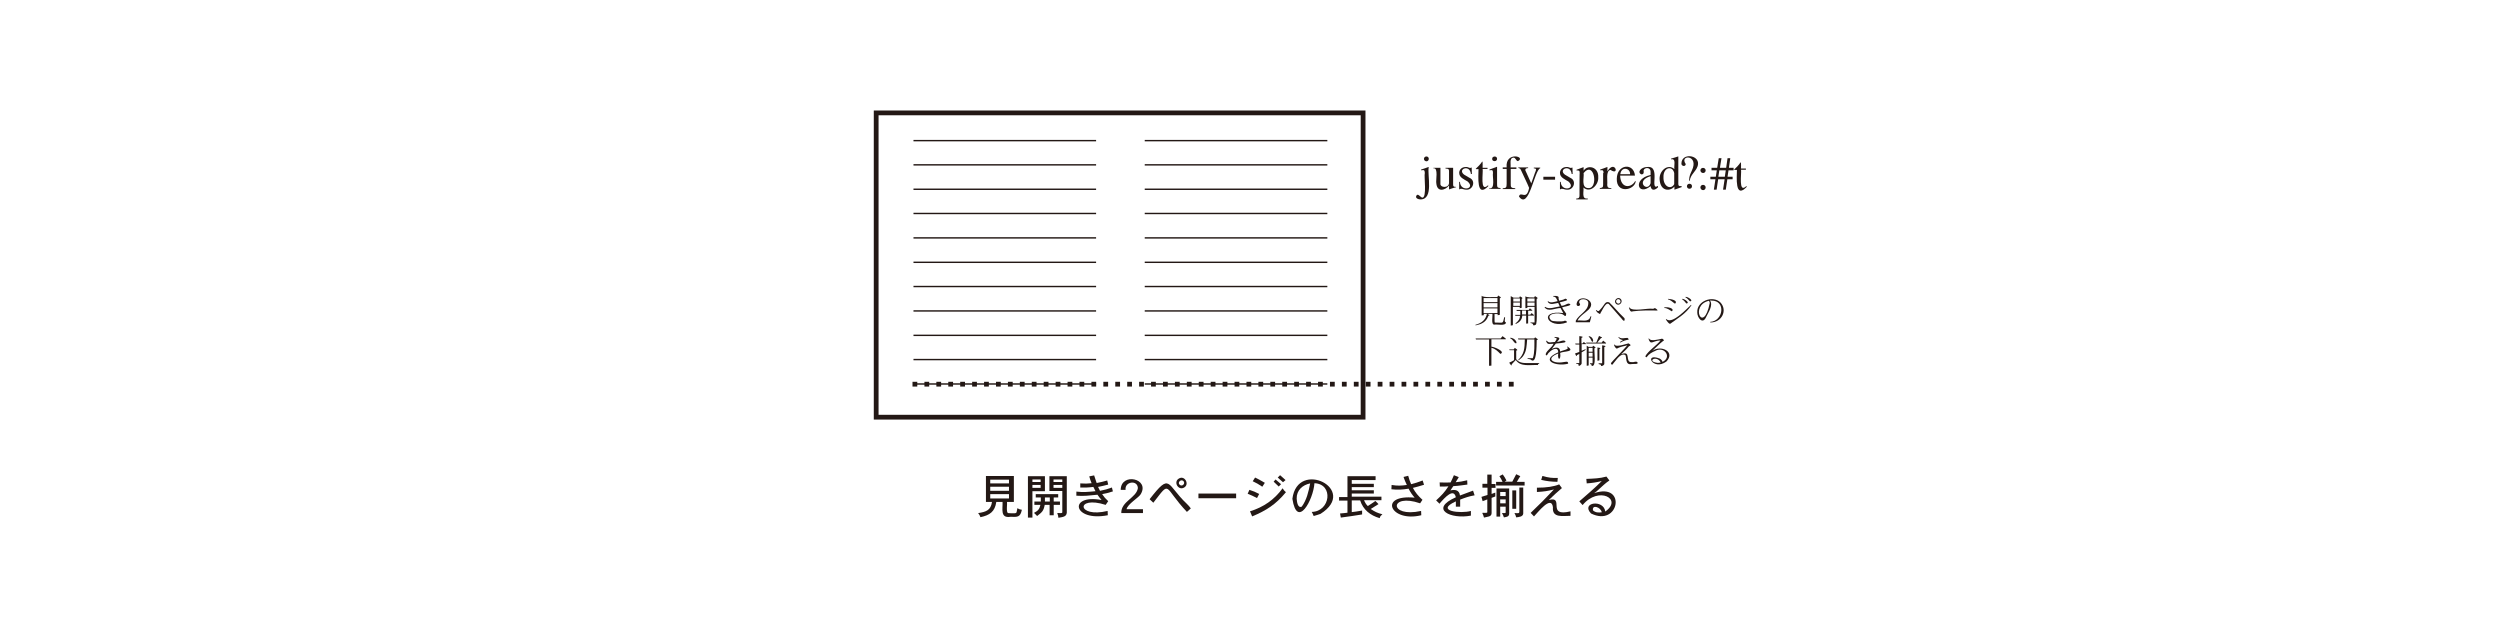 <?xml version="1.0" encoding="utf-8"?>
<!-- Generator: Adobe Illustrator 24.2.3, SVG Export Plug-In . SVG Version: 6.00 Build 0)  -->
<svg version="1.1" id="レイヤー_1" xmlns="http://www.w3.org/2000/svg" xmlns:xlink="http://www.w3.org/1999/xlink" x="0px"
	 y="0px" viewBox="0 0 1280 320" style="enable-background:new 0 0 1280 320;" xml:space="preserve">
<style type="text/css">
	.st0{fill:none;stroke:#231815;stroke-width:2.443;}
	.st1{fill:none;stroke:#231815;stroke-width:1.221;}
	.st2{fill:none;stroke:#231815;stroke-width:0.733;}
	.st3{fill:none;stroke:#231815;stroke-width:2.443;stroke-dasharray:2.443,3.664;}
	.st4{fill:#231815;}
</style>
<rect x="448.6" y="57.8" class="st0" width="249.3" height="155.8"/>
<rect x="573.2" y="58" class="st1" width="0" height="155.8"/>
<polygon class="st2" points="561.2,72 467.7,72 467.7,72 "/>
<polygon class="st2" points="679.6,72 586.1,72 586.1,72 "/>
<polygon class="st2" points="561.2,84.4 467.7,84.4 467.7,84.4 "/>
<polygon class="st2" points="679.6,84.4 586.1,84.4 586.1,84.4 "/>
<polygon class="st2" points="561.2,96.9 467.7,96.9 467.7,96.9 "/>
<polygon class="st2" points="679.6,96.9 586.1,96.9 586.1,96.9 "/>
<polygon class="st2" points="561.2,109.3 467.7,109.3 467.7,109.3 "/>
<polygon class="st2" points="679.6,109.3 586.1,109.3 586.1,109.3 "/>
<polygon class="st2" points="561.2,121.8 467.7,121.8 467.7,121.8 "/>
<polygon class="st2" points="679.6,121.8 586.1,121.8 586.1,121.8 "/>
<polygon class="st2" points="561.2,134.3 467.7,134.3 467.7,134.3 "/>
<polygon class="st2" points="679.6,134.3 586.1,134.3 586.1,134.3 "/>
<polygon class="st2" points="561.2,146.7 467.7,146.7 467.7,146.7 "/>
<polygon class="st2" points="679.6,146.7 586.1,146.7 586.1,146.7 "/>
<polygon class="st2" points="561.2,159.2 467.7,159.2 467.7,159.2 "/>
<polygon class="st2" points="679.6,159.2 586.1,159.2 586.1,159.2 "/>
<polygon class="st2" points="561.2,171.7 467.7,171.7 467.7,171.7 "/>
<polygon class="st2" points="679.6,171.7 586.1,171.7 586.1,171.7 "/>
<polygon class="st2" points="561.2,184.1 467.7,184.1 467.7,184.1 "/>
<polygon class="st2" points="679.6,184.1 586.1,184.1 586.1,184.1 "/>
<polygon class="st2" points="561.2,196.6 467.7,196.6 467.7,196.6 "/>
<polygon class="st2" points="679.6,196.6 586.1,196.6 586.1,196.6 "/>
<line class="st3" x1="467.2" y1="196.7" x2="776.9" y2="196.7"/>
<path class="st4" d="M766.7,157.9v2.4h-7.1v-2.4H766.7z M766.7,157.4h-7.1v-2.2h7.1V157.4z M766.7,152.6v2.1h-7.1v-2.1H766.7z
	 M758,165.9c2.2-0.9,3.3-2.2,4.1-4.3c1.3-0.1-0.3-0.7-0.6-0.9h2.6c0.3,0.9-0.9,5.8,1.1,5.5c1.3-0.3,5.6,0.9,5.9-1.1
	c-1.2-0.2-0.4-2-0.5-2.7h-0.4c-0.4,0.9-0.3,2.9-1.5,2.8c-0.3-0.1-3.2,0.1-3.4-0.1c-0.2-0.2,0-4-0.1-4.3h1.6v0.6l1.1-0.2v-8.5
	c1.4-0.3-0.4-1-0.8-1.4l-0.5,0.8c-1.1-0.1-7.3,0.4-8-0.7v10.1l1.1-0.1v-0.7h1.6c-0.7,3.1-2.6,4.7-5.9,5.6l0.1,0.3
	C756.5,166.4,757.4,166.1,758,165.9z"/>
<path class="st4" d="M781.3,159v2h-2v-2H781.3z M778.3,161.5c-0.1,1.9-0.9,2.9-2.4,4.1l0.2,0.3c1.9-0.9,3.2-2.2,3.3-4.3h2v4.1l1-0.1
	v-4h3v-0.3l-1.2-1l-0.7,0.8h-1.1v-2h2.1v-0.3l-1.2-0.9l-0.6,0.8h-6.3l0.2,0.5h1.8v2h-2.7l0.2,0.5H778.3z M785.7,154.9v1.7H782v-1.7
	H785.7z M785.7,154.4H782v-1.6h3.7V154.4z M782,157.1h3.7v8h-2.1v0.3c2.3,0.2,0.5,1.9,2.6,0.9c1.2,0,0.3-12.5,0.6-13.3
	c1.3-0.4-0.6-1.1-0.9-1.4l-0.4,0.7c-1.1,0-3.6,0.1-4.5-0.6v6.1l1-0.1V157.1z M778.2,154.9v1.7h-3.4v-1.7H778.2z M778.2,152.8v1.6
	h-3.4v-1.6H778.2z M774.7,157.1h3.4v0.7l1-0.2V153c1.1-0.5-0.6-1-0.9-1.3l-0.3,0.7h-3l-1.4-0.8v15.1l1.1-0.2V157.1z"/>
<path class="st4" d="M800.4,160.3l-1.4-2.6c-2.9,0.1-6.4,2.2-8.2-0.4l0.3-0.2c2.1,1.5,4.9,0.1,7.5-0.2c-0.2-0.5-0.5-1.1-0.8-1.8
	c-1.9,0.2-4.1,1.4-5.4-0.6l0.2-0.3c1.3,1.2,3.3,0.3,4.9,0c-0.5-1-0.8-2.4-2.2-2.3v-0.4c0.9,0,2.3-0.1,2.7,0.6
	c-0.1,0.7,0,0.7,0.3,1.9c2-0.5,2.5-0.7,3.2-1.1c2.2,0.9-0.3,1.2-2.9,1.9c0.3,0.7,0.6,1.3,0.9,1.8c2.4-0.2,3.5-2.1,4.6-0.6
	c-0.8,0.8-3.2,0.9-4.3,1.4c0.3,0.7,1.6,2.5,2.1,3.2c-0.1,1.3-0.4,1.6-1.4,0.6c-2.1-1.6-9.8-0.7-6.3,2.8c0.6,0.7,5.8,0.7,6.5,0.4
	c0.7-0.5,1.7,0,1.5,0.7C792.4,168.7,787.3,158.5,800.4,160.3z"/>
<path class="st4" d="M814.8,161.9L814,165h-7.2v-0.8c1.8-3.4,6.2-4.9,6.4-8.7c0.5-2.9-5.3-3.1-4.6-0.4c1.5,1.4-1.5,2.5-1.4,0.5
	c0.8-5.7,11-1.9,6.2,2.9c-1.6,1.6-4.6,3.3-5.7,5.6c2.3-0.3,5.9,1.1,6.6-2.1H814.8z"/>
<path class="st4" d="M829.4,155.1c-1,1.1-2.7-0.6-1.6-1.6C828.8,152.4,830.4,154.1,829.4,155.1z M818.5,160.4c0.6,0.4,0.8,0.6,1-0.2
	c0.8-1,2.9-6.6,4.6-4.1c1.6,1.8,3.7,4.3,5.4,6.2c0.9,0.8,1.2,1.8,2.1,2c0.3-0.6,0.4-1.4-0.3-1.8c-2.4-2.2-5.5-6-7.4-7.7
	c-2.2-0.7-2.2,1.2-4.6,3.7c-0.9,1.1-1.1,1-2,0.2l-0.2,0.3C817.5,159.6,817.9,160.1,818.5,160.4z M829.8,153.1
	c-1.5-1.6-4,0.9-2.4,2.4C828.9,157.1,831.3,154.6,829.8,153.1z"/>
<path class="st4" d="M834,157.5l0.3-0.1c1.2,2.4,9.8,0.2,11.8,0.7c0.6,0,0.8-0.1,1.2-0.4c0.4,0.3,1.5,0.8,1.3,1.3
	c-3.9-0.1-8.9-0.1-12.6,0.4C834.7,160,834.4,158.6,834,157.5z"/>
<path class="st4" d="M852.1,157.7v-0.3c1.5-0.4,5.5,0.4,3.9,2C854.5,158.6,853.7,157.7,852.1,157.7z M865.8,156.1l0.2,0.2
	c-2.8,4.3-6.8,6.5-10.9,9.5c-0.9-0.1-1.5-1.4-2.2-2.2l0.3-0.2C856.1,166.2,863.4,158.3,865.8,156.1z M854,153.3l0-0.3
	c2,0.1,5.3,1,3.6,2.5C856.6,154.9,855.4,153.5,854,153.3z M861.2,153.2l0.1-0.2c1.3,0,4.2,2.2,2.1,2.4
	C862.9,154.8,862.3,153.9,861.2,153.2z M862.9,152.2l0.1-0.2c1-0.2,4.4,2,2.3,2.3C864.4,153.4,863.9,152.7,862.9,152.2z"/>
<path class="st4" d="M875.4,155.1c-3.2,16.4-10.5,1.2-0.4-1.1C875.2,154.4,875.4,154.8,875.4,155.1z M876.2,153.9
	c7.7-0.1,6.1,10.6-0.6,10.9l0.1,0.3c5.8,0.1,9-6.2,5.1-10.3c-3.9-3.7-12.1-0.7-11.8,5.1c-0.1,2.6,2.7,6.5,4.5,2.5
	c1.1-2.4,3.8-6,2-8.6C875.7,153.9,876,153.9,876.2,153.9z"/>
<path class="st4" d="M762.3,173.8h-6.6l-0.2-0.5h12.8l1-1.2l1.7,1.3v0.3h-7.4v3.8c1.6,0.1,7.4,2.6,4.6,3.7c-1.5-1.5-2.6-2.6-4.6-3.2
	v9.2l-1.2,0.1V173.8z"/>
<path class="st4" d="M780.1,181.9c1.5-2.4,1.5-4.6,1.8-8.1h3.7c0,2.7,0.2,6.9-0.8,9.6h-2.7v0.3c0.2,0.1,1.5,0.2,1.6,0.4
	c3.2,3,3-7.3,3.1-10c1.5-0.2-0.5-1-0.8-1.4l-0.5,0.6h-8.3l0.2,0.5h3.3c-0.1,4.6-0.2,7.4-3.4,10.5l0.2,0.2
	C778.6,183.7,779.5,182.9,780.1,181.9z M781.7,185.9c-2.2,0-4.1-0.3-5.4-2v-4.4c1.5-0.2-0.4-1-0.7-1.4l-0.6,0.8h-2.3l0.2,0.4h2.3
	v5.1c-0.8,0.5-1.6,0.9-2.5,1.3c0.3,0.3,1.4,2.4,1.3,0.8l2.1-2.2c2.3,3.7,7.5,2.4,11.3,2.6c0-0.5,0.3-0.6,0.7-0.8v-0.2H781.7z
	 M774.4,174.1c2.8,4.2,3-0.7-1.1-1.2l-0.1,0.3C773.8,173.5,774.2,173.8,774.4,174.1z"/>
<path class="st4" d="M797.8,180.4c0-3.2-3.3-1.5-4.6,0c-0.9,0.6-1,2-1.7,1.4c-0.7-1.6,3.4-4,3.9-5.8c-2.2,0-3.1,0.7-3.8-1.4l0.3-0.2
	c1.2,1.5,2,0.7,4.2,0.7c0.9-1.4,1.6-2-0.2-2.2l0.1-0.4c2.4,0.2,3.3,0.4,1.2,2.5c1.4,0.2,3.7-1.6,4.4,0c-0.3,0.6-4.4,0.8-5,0.9
	l-2.1,2.8c1.8-1,4.2-1.3,4.3,1.3c0.6-0.5,5.4-1.2,3.5-2.3l0.2-0.3c4.4,2.9-1.8,2.3-3.7,3.3c0.6,3.8-1.5,4.1-1,0.3
	c-6.8,2.6-2.6,5.4,2.7,4.4c1.2-0.1,2.4-0.7,2.4,0.8C797.1,187.8,788,184.7,797.8,180.4z"/>
<path class="st4" d="M815.4,182.6h-2v-2h2V182.6z M818.9,178.7c1.4-0.6-0.7-0.7-1-0.8v6.8l1-0.2V178.7z M815.4,178.1v2h-2v-2H815.4z
	 M813.4,183.1h2v2.9h-1.3v0.4c0.8,0.1,0.8,0.3,0.8,0.9c2.7,0.9,1.1-8,1.5-9.1c1.4,0-0.4-1-0.7-1.2l-0.4,0.6h-2l-0.9-0.6v10.3l1-0.2
	V183.1z M818.5,186v0.4c0.7,0.2,1.2,0.1,1.3,1c0.5,0.1,1.7-0.5,1.6-1.2c0,0,0-8.5,0-8.5c1.7-0.6-0.6-0.8-1.1-0.9v9.2H818.5z
	 M814.3,173.4c1.5,4,2.5-0.7-0.8-1.3l-0.1,0.2C813.7,172.6,814,173,814.3,173.4z M808.8,185.9H807v0.3c0.3,0.1,1.4,0.1,1.2,0.6
	c-0.1,1.1,1.2,0.2,1.5-0.4c0-0.1,0.1-0.2,0.1-0.3v-5.7c0.7-0.4,1.4-0.8,2.1-1.3l-0.2-0.3l-1.9,0.8v-3.4h2.3V176l-1.2-0.9l-0.7,0.8
	h-0.5V173c1.7-0.7-0.5-0.8-1.1-0.9v3.8h-2.1l0.2,0.5h1.9l0,3.8c-0.7,0.3-1.4,0.5-2.2,0.8c0.2,0.3,0.8,2.2,1,0.8l1.2-0.6V185.9z
	 M820.8,174.4l-0.7,1h-2.3l1.9-2.3c1.6-0.1-0.7-0.9-1-1.1c-0.4,1.1-0.9,2.3-1.4,3.4h-5.2l0.2,0.5h10v-0.3L820.8,174.4z"/>
<path class="st4" d="M830,181.4c5.5-2.3,1.7,4.3,5.4,4c1.4,0.2,1.9-0.6,2.9,0c0.8,1.3-1.3,0.8-2.9,1c-3.4,0.7-2.5-3.4-3.2-4.6
	c-2.4-1.4-4.8,2.8-6.2,4.3c-0.4,1-1.2,0.6-1.2-0.2c0.4-0.7,7.7-8.1,8.4-9.1c-1.4,0.3-4.1,0.9-5.4,1.7c-0.5-0.1-1.4-1.3-1.4-2
	l0.3-0.1c0.5,1.7,6.8-0.6,7.1-0.6c0.9,0.6,1.7,1,0.2,1.5C833,178.6,831.2,180.3,830,181.4z M828.6,172.7l0.2-0.2
	c1.2,1.3,3.2,0.4,4.5,0.5c0,0,0.8,0.6,0.5,0.9c-1.6,0.3-2.6,0.6-4.2,1.5l-0.2-0.3l1.6-1C829.7,173.9,829.4,173.7,828.6,172.7z"/>
<path class="st4" d="M848.8,185.8c-6.2-0.7-0.6-4.3,1.5-0.2C849.7,185.7,849.2,185.8,848.8,185.8z M849.8,183.6
	c-8.4-3.2-3.5,6.5,3.4,1.5c4.8-5-2.8-8.7-7.3-5.4c1.4-1.3,4-3.9,5.6-5.1c1.1-0.1-0.4-1.6-0.9-1.1c-1.3,0.2-5.6,1.5-6.3-0.2l-0.3,0.1
	c1.2,3.7,2.1,1,6.2,0.9c-1.8,2.4-6.5,5.5-7.8,8.1c0.3,0.5,0.6,0.8,0.9,0.2c0.9-1.3,2.6-2.3,4.1-2.9c4.6-2.7,8.9,3.1,3.8,5.6
	C851.1,184.7,850.6,184.1,849.8,183.6z"/>
<path class="st4" d="M729.5,88.6c-0.1-2.1-0.8-1.4-1.9-1.4v-0.4c1.3-0.4,2.5-0.8,3.8-1.3l0.1,0.1c-0.8,4,2.7,16.5-4.2,16.5
	c-1.1,0-2.3-0.5-2.3-1.4c0.7-2.4,2.2,0.3,3.2,0.5C730.7,101.3,729,90.3,729.5,88.6z M730.3,80.1c1.7,0,1.6,2.5,0,2.5
	C728.6,82.4,728.7,80.2,730.3,80.1z"/>
<path class="st4" d="M745.3,95.9c-1.3,0.3-2.2,0.7-3.4,1.1l0,0v-2c-2.1,2.6-6.1,3.5-6.5-1.1c-0.4-1.3,1.2-8.3-1.5-7.7v-0.3h3.6v8
	c-0.4,2.3,4.4,2.6,4.4-0.3c0,0,0-5.8,0-5.8c0-1-0.1-1.5-1.8-1.5v-0.4h3.9v8.4c0,0.9,0,1.4,1.5,1.4V95.9z"/>
<path class="st4" d="M753.1,89.1c-0.5-5.2-7.1-2.5-3.5,0.3c0,0,2.7,1.6,2.7,1.6c3.6,1.5,1.8,6.4-1.5,6.1c-1.4,0.1-2.6-0.9-3.4-0.2
	h-0.3v-3.8h0.4c0.1,5.3,8.3,3.7,3.9-0.2c-1.8-1.1-4.3-2-4.3-4.4c0-1.4,1.1-3,3.4-3c1.4-0.1,2,0.9,2.7,0.3h0.3l0.1,3.3H753.1z"/>
<path class="st4" d="M761.6,86.5h-2.5c0.4,1.6-1.5,12.4,2.7,8.4l0.3,0.3c-6.3,6.7-5.1-5.1-5.1-8.6c-0.1-0.1-1.5,0.2-1.4-0.2
	c1.1-1,2.3-2.2,3.3-3.7c0.4-0.1,0.1,2.9,0.2,3.2h2.5V86.5z"/>
<path class="st4" d="M764,81.3c-0.2,1.5,2.5,1.7,2.5,0C766.5,79.6,763.9,79.9,764,81.3z M762.5,96.7h5.8v-0.4
	c-1.7-0.1-1.8-0.5-1.8-2.1v-8.7l-0.1-0.1c-1.3,0.5-2.5,0.9-3.8,1.4v0.4c1,0,1.8-0.7,1.8,1.4c-0.4,1.7,1.4,8.4-1.9,7.8V96.7z"/>
<path class="st4" d="M776.5,86.5h-3v7.7c0,1.5,0,2.1,2.3,2.2v0.4h-6.4v-0.4c1.6-0.1,2-0.3,2-2.2v-7.7h-2v-0.8h2
	c-0.8-8.4,10.2-5.5,5.8-3.2c-1,0-1.1-1.8-2.3-1.8c-2.3,0.2-1.2,3.6-1.5,5h3V86.5z"/>
<path class="st4" d="M788.6,86.1c-3.1,1.2-5.8,21.7-10.9,14.5c0.9-3.1,3.9,2.4,5.2-4.4c-0.7-1.9-3.4-7.3-4.3-9.4
	c-0.3-0.6-0.9-0.7-1.2-0.8v-0.3h5v0.4c-1.2-0.1-1.8,0.7-1.2,1.6c0,0,2.8,6.2,2.8,6.2l1.9-5.4c0.5-1.3,1.2-2.3-0.6-2.3v-0.4h3.3V86.1
	z"/>
<path class="st4" d="M796.2,90.5V92h-6v-1.5H796.2z"/>
<path class="st4" d="M804.7,89.1c-0.5-5.2-7.1-2.5-3.5,0.3c0,0,2.7,1.6,2.7,1.6c3.6,1.5,1.8,6.4-1.5,6.1c-1.4,0.1-2.6-0.9-3.4-0.2
	h-0.3v-3.8h0.4c0.1,5.3,8.3,3.7,3.9-0.2c-1.8-1.1-4.3-2-4.3-4.4c0-1.4,1.1-3,3.4-3c1.4-0.1,2,0.9,2.7,0.3h0.3l0.1,3.3H804.7z"/>
<path class="st4" d="M810.8,88.6c5.5-6.6,7.7,8,2.5,7.7C809.3,96.3,811.2,90.7,810.8,88.6z M808.7,100c0,1-0.1,1.6-1.7,1.7v0.4h5.9
	v-0.5c-3.4,0.6-1.8-3.8-2.2-5.6c3.6,3.2,7.9-1.5,7.6-5.2c0.3-5.4-5.4-6.7-7.5-3.4l0,0v-1.8l-0.1,0c-1.2,0.5-2.3,0.9-3.5,1.3v0.4
	c1.1-0.1,1.7,0,1.6,1.4C808.7,88.5,808.7,100,808.7,100z"/>
<path class="st4" d="M821,88.6c0-1.9-0.8-1.4-1.7-1.4v-0.4c1.2-0.4,2.4-0.8,3.6-1.3l0.1,0v2.2h0c3.8-6.2,6.5,2.6,1.6-0.7
	c-2.6,0.3-1.4,5.9-1.7,7.5c0,1.7,0.8,1.8,2.1,1.8v0.4h-5.9v-0.4c1.3-0.2,1.7-0.3,1.7-1.7V88.6z"/>
<path class="st4" d="M829.6,89.2c0.5-4.2,5.2-3.2,5,0H829.6z M837.2,92.7c-1.8,3.5-7.4,4.2-7.7-2.8h7.6c-0.6-6.7-9.2-5.9-9.3,1.6
	c-0.3,7.8,9,6,9.7,1.4L837.2,92.7z"/>
<path class="st4" d="M845.1,93.8c-1.6,5-8.1-1.2,0-3.6V93.8z M848.9,95.2c-4.6,2.8,1.7-10.5-5.5-9.7c-3.3,0-5.4,2.9-2.9,3.8
	c1.2-0.1,1.2-1.1,1-2c0.4-1.7,3.7-1.9,3.6,0.8c0,0,0,1.5,0,1.5c-9.3,1.9-6.6,11.1,0,5.7c0.4,2.5,2.2,2.2,3.8,0.6V95.2z"/>
<path class="st4" d="M857.2,94.3c-1.7,3.1-5.7,1.2-5.5-3.6c-0.2-5,4.6-6.2,5.5-2.1C857.2,88.6,857.2,94.3,857.2,94.3z M860.9,95.3
	c-1.6,0.1-1.6-0.4-1.6-1.4V80.1l-0.1,0c-1.2,0.4-2.4,0.8-3.6,1.1v0.4c2.8-0.7,1.3,3.6,1.7,5c-3.3-3-7.7,0.7-7.6,5
	c0.3,6.7,5.6,6.4,7.6,3.9h0v1.5l0.1,0.1c1.3-0.5,2.4-0.9,3.6-1.3V95.3z"/>
<path class="st4" d="M870.6,87.3c0-1.8,2.7-1.8,2.7,0C873.2,89,870.8,89,870.6,87.3z M870.6,96c0-1.8,2.7-1.8,2.7,0
	C873.2,97.8,870.8,97.8,870.6,96z"/>
<path class="st4" d="M883.6,87.2l-0.5,3.3h-3.3l0.5-3.3H883.6z M886.9,90.5h-2.4l0.5-3.3h2.6v-1.3h-2.4l0.7-4.9h-1.4l-0.7,4.9h-3.2
	l0.8-4.9h-1.4l-0.8,4.9h-2.9v1.3h2.7l-0.5,3.3h-2.8v1.3h2.6l-0.8,5.3h1.4l0.8-5.3h3.3l-0.8,5.3h1.4l0.8-5.3h2.7V90.5z"/>
<path class="st4" d="M893.9,86.9h-2.5c0.4,1.6-1.5,12.4,2.7,8.4l0.3,0.3c-6.3,6.7-5.1-5.1-5.1-8.6c-0.1-0.1-1.5,0.2-1.4-0.2
	c1.1-1,2.3-2.2,3.3-3.7c0.4-0.1,0.1,3,0.2,3.2h2.5V86.9z"/>
<path class="st4" d="M864.8,92.4c0.1-2.5,0.7-3.4,1.4-5c4-8.4-6.6-8.3-3.1-3.4c-0.1,1.6-2.5,1.1-2.2-0.5c0.3-5.3,8.9-4.2,8.5,0.5
	c-0.3,3.4-3.9,5-4.2,8.5H864.8z M863.7,95.4c0-1.8,2.7-1.7,2.6,0C866.3,97,863.8,97.1,863.7,95.4z"/>
<path class="st4" d="M516.6,255.2H507V253h9.6V255.2z M516.6,251.3H507v-2.1h9.6V251.3z M516.6,247.5H507v-1.9h9.6V247.5z
	 M504.7,257h3.2c-0.6,4.3-3.1,5.1-7.1,5.7c0.6,0.7,0.8,1.1,1.2,2.1c4.7-1,7.4-2.8,8.1-7.8h3.2c0.2,3.4-1.4,8.5,4.1,7.6
	c3.4,0.1,5,0.4,5.8-3.6c-1.2-0.2-1.2-0.2-2.3-0.8c-0.5,1.9,0,2.6-1.7,2.6c-0.6,0-2.7,0-3-0.1c-1.2-0.1-0.4-5.1-0.6-5.7h3.5v-13.3
	h-14.3V257z"/>
<path class="st4" d="M537.4,256.8H535v-2.1h2.5V256.8z M530.4,254.7h2.5v2.1h-3.3v1.7h3.1c-0.5,2.2-1.2,3-3.3,4.1
	c0.6,0.5,1.1,1.1,1.6,1.6c2.6-2,3.3-2.6,3.9-5.7h2.5v5.3h2.1v-5.3h3.2v-1.7h-3.2v-2.1h2.3V253h-11.5V254.7z M543.9,249.8h-4.5v-1.5
	h4.5V249.8z M543.9,246.8h-4.5v-1.3h4.5V246.8z M537.2,251.4h6.7v10.8c0.2,0.9-2.2,0.3-2.6,0.5c0.4,1.1,0.5,1.3,0.6,2.4
	c2.3-0.4,4.1-0.5,4.3-2.6c0,0,0-18.7,0-18.7h-8.9V251.4z M532.8,249.8h-4.2v-1.5h4.2V249.8z M532.8,246.8h-4.2v-1.3h4.2V246.8z
	 M526.4,265h2.2v-13.5h6.4v-7.7h-8.7V265z"/>
<path class="st4" d="M561.5,247.3c1.8-0.3,3.6-0.8,5.4-1.3l0.5,2.1c-1.9,0.5-3.6,0.9-5.2,1.2c0.5,1,0.8,1.7,1,2
	c2.9-0.6,3.6-0.8,6.1-1.7l0.5,2c-3.2,1-3.1,0.9-5.5,1.4c1,1.5,1.7,2.3,3.1,3.6l-1.3,1.9c-15.6-5-14.8,6.9,1,3.1l0.1,2.2
	c-17.9,3.5-20.4-11-3.2-7.8c-0.8-0.9-1.5-1.8-2.1-2.7c-4.1,0.4-6.9,0.8-10.8,0.5l0-2.1c3.6,0.4,5.6,0.2,9.8-0.2
	c-0.1-0.1-0.4-0.8-1.1-2.2c-2.1,0.3-4.5,0.4-6.7,0.3l0-2.1c3.1,0.1,3,0.2,5.8-0.1c-0.5-1.2-0.9-2.3-1.2-3.5l2.5-0.5
	C560.8,245.1,561.1,246.3,561.5,247.3z"/>
<path class="st4" d="M576.8,260.7h8.4v2h-11.1c-0.2-6,7.8-7.8,8.5-12.8c-0.2-4.4-6.9-3.3-6.3,0.9h-2.5c0.1-9.1,15.2-5.8,10.2,2.3
	C583,254.8,577.3,258.1,576.8,260.7z"/>
<path class="st4" d="M605.9,246.3c1.2,1.2-0.6,3.1-1.9,1.9C602.7,247.1,604.6,245.1,605.9,246.3z M607.6,257.9
	c-10.5-9.9-8.1-16.3-19-2.3l1.9,1.8c9.2-11.8,4.9-8.3,17.2,4.7l2-1.8C609.1,259.4,608.3,258.6,607.6,257.9z M603.6,245
	c-3,1.7-0.3,6.4,2.7,4.6C609.2,247.9,606.5,243.2,603.6,245z"/>
<path class="st4" d="M613.6,255.1v-2.4h19.3v2.4H613.6z"/>
<path class="st4" d="M644.7,252.9l-1.1,2.1c-2.8-1.4-2.4-1.2-4.8-2.2l0.9-2C642.4,251.7,642.2,251.7,644.7,252.9z M656.7,250
	c0.6,1,0.8,1.2,1.7,2c-5.2,6.3-10.1,9.4-17.3,12.4l-1.1-2.6C647,259.6,652.4,255.9,656.7,250z M655.9,247.9l-1.2,1.2
	c-0.5-0.5-1.4-1.4-2.6-2.5l1-1.1C653.7,246,655.3,247.4,655.9,247.9z M647.6,247.2l-1.3,2c-2.5-1.6-2.4-1.6-4.9-2.8l1.2-1.9
	C643.9,245.1,645.6,246,647.6,247.2z M654.2,244.5l1.2-1.2c1.1,1,2.1,1.8,2.8,2.5l-1.3,1.1L654.2,244.5z"/>
<path class="st4" d="M666.5,259.4c-2,0.9-2.5-2.3-2.6-4.1c-0.1-4.3,3-7,6.9-7.8C670,251.7,669,256,666.5,259.4z M676.1,263.1
	c19.8-12.5-11.8-28.3-14.4-7.7c2.4,15.6,10.7,0.7,11.3-8c9.9,0.4,8.2,14.5-1.4,14.7c0.4,0.6,0.7,1.4,1,2.1
	C674.2,263.7,675.4,263.4,676.1,263.1z"/>
<path class="st4" d="M689.9,243.8h14.4v2h-12.2v1.9h11.3v1.7h-11.3v1.6h11.3v1.7h-11.3v1.6h15.2v1.8h-8.9c0.4,1.1,1,2.1,1.9,3
	c1.4-0.9,2.7-1.7,3.9-2.6l1.6,1.6l-4,2.5c2.1,1.4,3.5,2.1,6,2.7c-0.9,0.8-1.1,0.9-1.4,2c-4.8-1.4-8.5-4.3-10-9.1h-4.3v6
	c1.3-0.1,3-0.4,5.3-0.8v2c-3.4,0.5-6.7,1.1-10.9,1.6l-0.4-2.1c2.1-0.2,3.4-0.3,3.8-0.4v-6.2h-4.3v-1.8h4.3V243.8z"/>
<path class="st4" d="M722.5,247.9c2.1-0.5,3.5-1,5.9-1.9l0.7,2.2c-2.2,0.7-4.1,1.2-5.7,1.6c1.2,2.3,2.7,4.1,4.9,6.1l-1.2,1.8
	c-15.8-5.5-16.2,7.6,0.5,3.9l0.1,2.2c-15.7,3.9-22.4-10.8-3.4-9c-1.3-1.5-2.2-2.8-3.1-4.6c-3.2,0.5-5.5,0.7-8.8,0.3l0.1-2.2
	c3.2,0.5,4.9,0.4,7.8,0c-0.7-1.4-1.2-2.7-1.7-4.1l2.4-0.6C721.4,245.1,721.9,246.6,722.5,247.9z"/>
<path class="st4" d="M746.9,244.3l-1.6,2.6c2.6-0.3,3-0.3,5.9-1l0.1,2.2c-2.9,0.3-3.5,0.6-7.2,0.8l-1.5,2.2c2.4-0.6,4.6-0.2,4.9,2.6
	c2.3-0.9,4.5-1.7,6.7-2.5l0.8,2.4c-2.9,0.5-4.8,1.2-7.4,2.2c0,1,0,2.2,0,3.6h-2.2v-2.7c-11,5,2.6,6.4,7.7,4.9v2.4
	c-10.3,2-21.5-3.3-7.7-9.4c-1.1-4.8-5.5-0.1-8.4,3.3l-1.7-1.7c2.9-2.7,4.2-4,6.3-7.2c-1.6,0.1-2.9,0.2-4.4,0.1l-0.1-2.1
	c2.5,0.1,4.4,0.1,5.6,0c0.5-0.9,1-2.1,1.7-3.7L746.9,244.3z"/>
<path class="st4" d="M770.9,257.7h-2.8v-2h2.8V257.7z M774.3,260.5h2v-9.4h-2V260.5z M770.9,254h-2.8v-2.1h2.8V254z M766.2,264.5
	h1.9v-5.1h2.8v2.9c0,0.1,0,0.2-0.1,0.3c-0.2,0.2-1.5,0-1.8,0.1c0.4,0.6,0.7,1.3,1,2.2c1.7-0.3,2.6-0.4,2.7-1.9c0,0,0-12.9,0-12.9
	h-6.5V264.5z M777.8,262.3c0.2,0.8-2.1,0.3-2.4,0.4c0.5,0.9,0.6,1.1,0.9,2.2c1.4-0.2,3.5-0.3,3.6-2c0,0,0-13.3,0-13.3h-2V262.3z
	 M761.5,247.7H759v2h2.6v3.7c-1.4,0.5-2.4,0.8-3.1,1l0.6,2.2l2.4-0.9v6.5c0.1,0.7-2.3,0.2-2.6,0.4c0.4,0.8,0.7,1.6,0.9,2.4
	c1.7-0.5,3.9-0.3,3.9-2.3c0,0,0-7.8,0-7.8l1.9-0.7v-2l-1.9,0.7v-3.1h2v-2h-2v-4.8h-2.2V247.7z M777.5,245.2c0.5-0.7,0.8-1.2,0.9-1.4
	l-2.1-1l-2,3.8h-3.9l0.9-0.6c-0.6-1.2-1.2-2.2-1.9-3.1l-1.7,0.9c0.6,0.9,1.2,1.9,1.6,2.9h-3.3v1.9h14.6v-1.9h-4
	C776.8,246.4,777.1,246,777.5,245.2z"/>
<path class="st4" d="M793,256c8.4-2.2-1.5,8.9,11.1,5.8l0,2.3c-4.1,0-9.5,1.2-9-4.4c-0.8-6.4-7.8,2.8-9.7,4.7l-1.7-1.8
	c5-4.8,7.1-6.9,11.9-12c-3.2,0.8-4.9,1.1-8.7,1.3l0-2.2c5,0,8.8-0.6,11.4-1.7l1.4,1.9C797.5,251.7,795.4,253.7,793,256z
	 M797.6,244.7l-0.2,2c-3.3-0.1-5.3-0.3-8.3-1l0.6-2C793,244.6,794.6,244.8,797.6,244.7z"/>
<path class="st4" d="M815.6,261.3c-0.6-3.2,4.1-1.6,4.5,1C818.4,262.5,816.9,262.5,815.6,261.3z M818.2,250.9c2-1.8,3.6-3.4,5.8-4.9
	l-1.5-2c-3.6,1-6.3,1-10.3,1.2l0.2,2.3c2.8-0.2,4.8-0.5,7.7-1.2c-3.5,3.5-7.8,7.2-11.5,10.4l1.7,1.9c8.1-9.9,20.8-3.1,11.6,3.3
	c-0.8-6.4-12.7-4.7-7.3,1c14.5,7.2,18.4-16.1,1.6-10.4C817.1,251.9,817.8,251.3,818.2,250.9z"/>
</svg>
